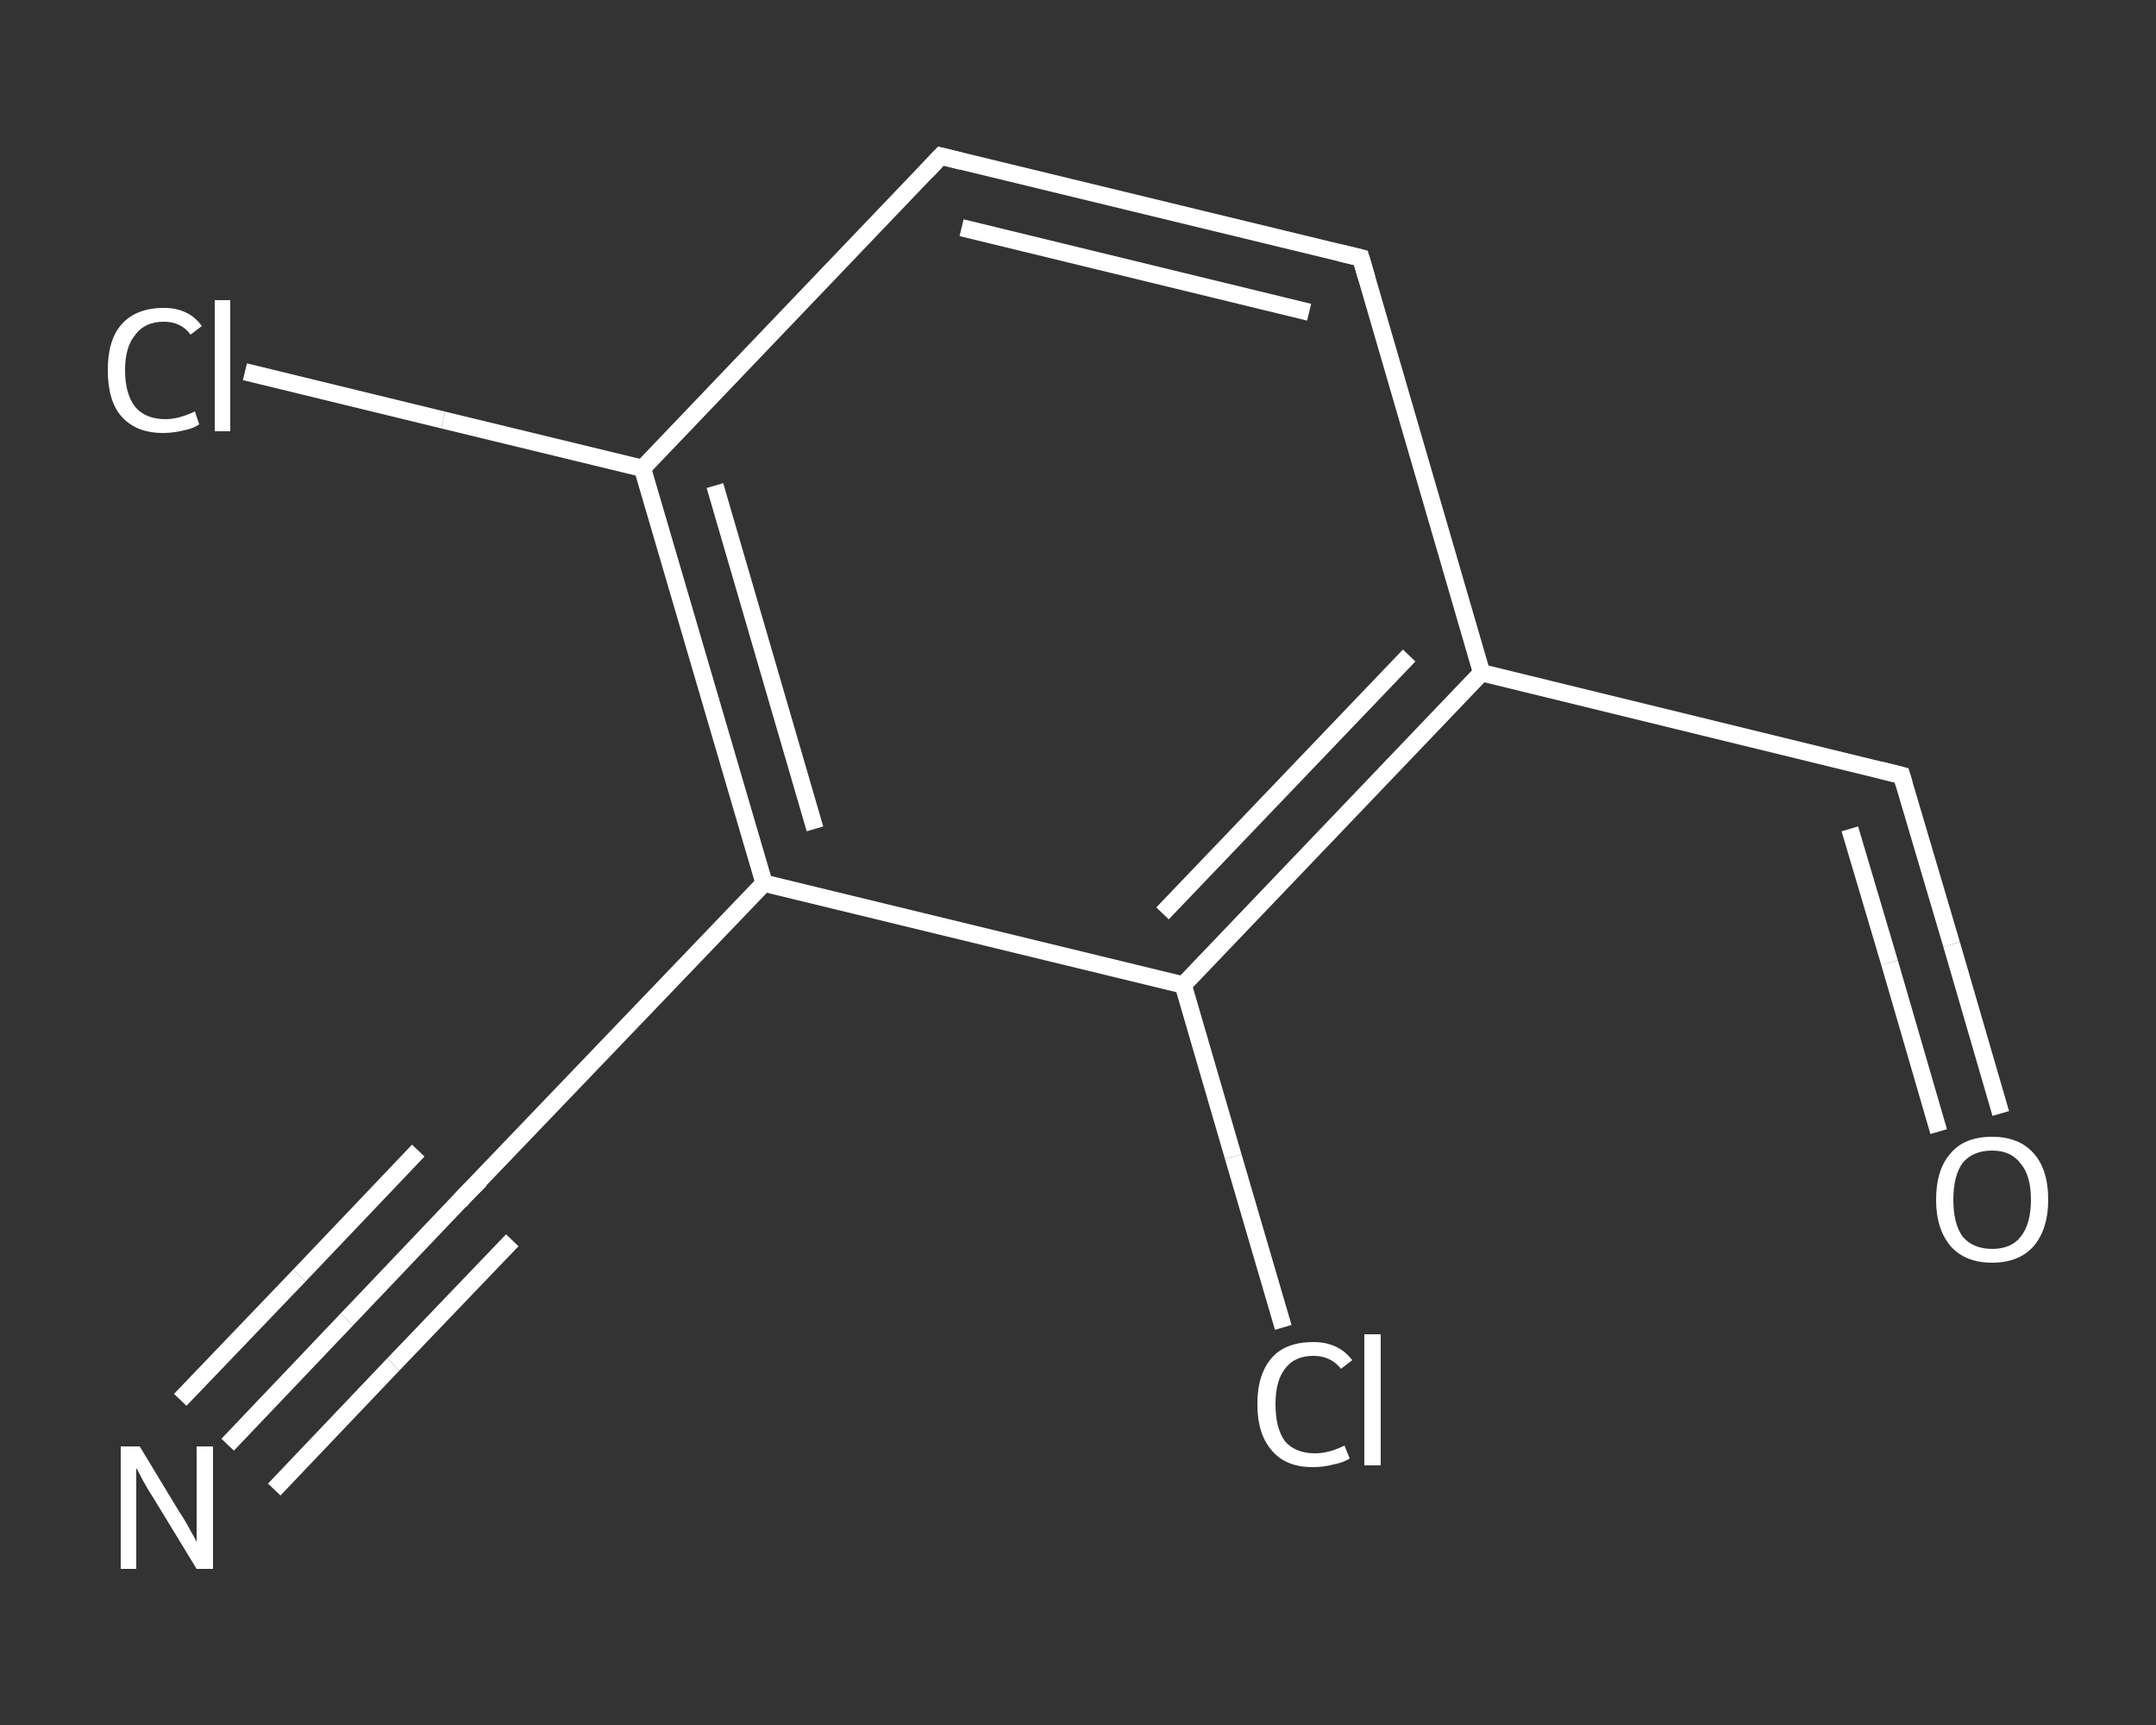 <?xml version='1.0' encoding='iso-8859-1'?>
<svg version='1.1' baseProfile='full'
              xmlns='http://www.w3.org/2000/svg'
                      xmlns:rdkit='http://www.rdkit.org/xml'
                      xmlns:xlink='http://www.w3.org/1999/xlink'
                  xml:space='preserve'
width='250px' height='200px' viewBox='0 0 250 200'>
<rect x="0" y="0" width="250" height="200" fill="#333333" stroke="none"/>
<!-- END OF HEADER -->
<rect style='opacity:1.0;fill:transparent;stroke:none' width='250.0' height='200.0' x='0.0' y='0.0'> </rect>
<path class='bond-0 atom-0 atom-1' d='M 26.4,167.5 L 40.2,153.0' style='fill:none;fill-rule:evenodd;stroke:#FFFFFF;stroke-width:2.0px;stroke-linecap:butt;stroke-linejoin:miter;stroke-opacity:1' />
<path class='bond-0 atom-0 atom-1' d='M 40.2,153.0 L 53.9,138.6' style='fill:none;fill-rule:evenodd;stroke:#FFFFFF;stroke-width:2.0px;stroke-linecap:butt;stroke-linejoin:miter;stroke-opacity:1' />
<path class='bond-0 atom-0 atom-1' d='M 20.9,162.3 L 34.7,147.9' style='fill:none;fill-rule:evenodd;stroke:#FFFFFF;stroke-width:2.0px;stroke-linecap:butt;stroke-linejoin:miter;stroke-opacity:1' />
<path class='bond-0 atom-0 atom-1' d='M 34.7,147.9 L 48.5,133.4' style='fill:none;fill-rule:evenodd;stroke:#FFFFFF;stroke-width:2.0px;stroke-linecap:butt;stroke-linejoin:miter;stroke-opacity:1' />
<path class='bond-0 atom-0 atom-1' d='M 31.8,172.7 L 45.6,158.2' style='fill:none;fill-rule:evenodd;stroke:#FFFFFF;stroke-width:2.0px;stroke-linecap:butt;stroke-linejoin:miter;stroke-opacity:1' />
<path class='bond-0 atom-0 atom-1' d='M 45.6,158.2 L 59.4,143.8' style='fill:none;fill-rule:evenodd;stroke:#FFFFFF;stroke-width:2.0px;stroke-linecap:butt;stroke-linejoin:miter;stroke-opacity:1' />
<path class='bond-1 atom-1 atom-2' d='M 53.9,138.6 L 88.6,102.4' style='fill:none;fill-rule:evenodd;stroke:#FFFFFF;stroke-width:2.0px;stroke-linecap:butt;stroke-linejoin:miter;stroke-opacity:1' />
<path class='bond-2 atom-2 atom-3' d='M 88.6,102.4 L 74.5,54.3' style='fill:none;fill-rule:evenodd;stroke:#FFFFFF;stroke-width:2.0px;stroke-linecap:butt;stroke-linejoin:miter;stroke-opacity:1' />
<path class='bond-2 atom-2 atom-3' d='M 94.5,96.1 L 82.9,56.3' style='fill:none;fill-rule:evenodd;stroke:#FFFFFF;stroke-width:2.0px;stroke-linecap:butt;stroke-linejoin:miter;stroke-opacity:1' />
<path class='bond-3 atom-3 atom-4' d='M 74.5,54.3 L 51.4,48.7' style='fill:none;fill-rule:evenodd;stroke:#FFFFFF;stroke-width:2.0px;stroke-linecap:butt;stroke-linejoin:miter;stroke-opacity:1' />
<path class='bond-3 atom-3 atom-4' d='M 51.4,48.7 L 28.4,43.1' style='fill:none;fill-rule:evenodd;stroke:#FFFFFF;stroke-width:2.0px;stroke-linecap:butt;stroke-linejoin:miter;stroke-opacity:1' />
<path class='bond-4 atom-3 atom-5' d='M 74.5,54.3 L 109.1,18.1' style='fill:none;fill-rule:evenodd;stroke:#FFFFFF;stroke-width:2.0px;stroke-linecap:butt;stroke-linejoin:miter;stroke-opacity:1' />
<path class='bond-5 atom-5 atom-6' d='M 109.1,18.1 L 157.8,29.9' style='fill:none;fill-rule:evenodd;stroke:#FFFFFF;stroke-width:2.0px;stroke-linecap:butt;stroke-linejoin:miter;stroke-opacity:1' />
<path class='bond-5 atom-5 atom-6' d='M 111.5,26.4 L 151.8,36.2' style='fill:none;fill-rule:evenodd;stroke:#FFFFFF;stroke-width:2.0px;stroke-linecap:butt;stroke-linejoin:miter;stroke-opacity:1' />
<path class='bond-6 atom-6 atom-7' d='M 157.8,29.9 L 171.8,78.0' style='fill:none;fill-rule:evenodd;stroke:#FFFFFF;stroke-width:2.0px;stroke-linecap:butt;stroke-linejoin:miter;stroke-opacity:1' />
<path class='bond-7 atom-7 atom-8' d='M 171.8,78.0 L 220.5,89.9' style='fill:none;fill-rule:evenodd;stroke:#FFFFFF;stroke-width:2.0px;stroke-linecap:butt;stroke-linejoin:miter;stroke-opacity:1' />
<path class='bond-8 atom-8 atom-9' d='M 220.5,89.9 L 226.3,109.5' style='fill:none;fill-rule:evenodd;stroke:#FFFFFF;stroke-width:2.0px;stroke-linecap:butt;stroke-linejoin:miter;stroke-opacity:1' />
<path class='bond-8 atom-8 atom-9' d='M 226.3,109.5 L 232.0,129.1' style='fill:none;fill-rule:evenodd;stroke:#FFFFFF;stroke-width:2.0px;stroke-linecap:butt;stroke-linejoin:miter;stroke-opacity:1' />
<path class='bond-8 atom-8 atom-9' d='M 214.5,96.1 L 219.1,111.6' style='fill:none;fill-rule:evenodd;stroke:#FFFFFF;stroke-width:2.0px;stroke-linecap:butt;stroke-linejoin:miter;stroke-opacity:1' />
<path class='bond-8 atom-8 atom-9' d='M 219.1,111.6 L 224.8,131.2' style='fill:none;fill-rule:evenodd;stroke:#FFFFFF;stroke-width:2.0px;stroke-linecap:butt;stroke-linejoin:miter;stroke-opacity:1' />
<path class='bond-9 atom-7 atom-10' d='M 171.8,78.0 L 137.2,114.2' style='fill:none;fill-rule:evenodd;stroke:#FFFFFF;stroke-width:2.0px;stroke-linecap:butt;stroke-linejoin:miter;stroke-opacity:1' />
<path class='bond-9 atom-7 atom-10' d='M 163.4,76.0 L 134.8,105.9' style='fill:none;fill-rule:evenodd;stroke:#FFFFFF;stroke-width:2.0px;stroke-linecap:butt;stroke-linejoin:miter;stroke-opacity:1' />
<path class='bond-10 atom-10 atom-11' d='M 137.2,114.2 L 143.0,134.1' style='fill:none;fill-rule:evenodd;stroke:#FFFFFF;stroke-width:2.0px;stroke-linecap:butt;stroke-linejoin:miter;stroke-opacity:1' />
<path class='bond-10 atom-10 atom-11' d='M 143.0,134.1 L 148.8,153.9' style='fill:none;fill-rule:evenodd;stroke:#FFFFFF;stroke-width:2.0px;stroke-linecap:butt;stroke-linejoin:miter;stroke-opacity:1' />
<path class='bond-11 atom-10 atom-2' d='M 137.2,114.2 L 88.6,102.4' style='fill:none;fill-rule:evenodd;stroke:#FFFFFF;stroke-width:2.0px;stroke-linecap:butt;stroke-linejoin:miter;stroke-opacity:1' />
<path d='M 53.3,139.3 L 53.9,138.6 L 55.7,136.8' style='fill:none;stroke:#FFFFFF;stroke-width:2.0px;stroke-linecap:butt;stroke-linejoin:miter;stroke-opacity:1;' />
<path d='M 107.4,19.9 L 109.1,18.1 L 111.5,18.7' style='fill:none;stroke:#FFFFFF;stroke-width:2.0px;stroke-linecap:butt;stroke-linejoin:miter;stroke-opacity:1;' />
<path d='M 155.3,29.3 L 157.8,29.9 L 158.5,32.3' style='fill:none;stroke:#FFFFFF;stroke-width:2.0px;stroke-linecap:butt;stroke-linejoin:miter;stroke-opacity:1;' />
<path d='M 218.1,89.3 L 220.5,89.9 L 220.8,90.9' style='fill:none;stroke:#FFFFFF;stroke-width:2.0px;stroke-linecap:butt;stroke-linejoin:miter;stroke-opacity:1;' />
<path class='atom-0' d='M 16.2 167.7
L 20.8 175.3
Q 21.3 176.0, 22.0 177.3
Q 22.8 178.7, 22.8 178.8
L 22.8 167.7
L 24.7 167.7
L 24.7 181.9
L 22.8 181.9
L 17.8 173.7
Q 17.2 172.8, 16.6 171.7
Q 16.0 170.5, 15.8 170.2
L 15.8 181.9
L 14.0 181.9
L 14.0 167.7
L 16.2 167.7
' fill='#FFFFFF'/>
<path class='atom-4' d='M 12.5 42.9
Q 12.5 39.4, 14.1 37.6
Q 15.8 35.7, 19.0 35.7
Q 21.9 35.7, 23.4 37.8
L 22.1 38.8
Q 21.0 37.3, 19.0 37.3
Q 16.8 37.3, 15.7 38.8
Q 14.5 40.2, 14.5 42.9
Q 14.5 45.7, 15.7 47.2
Q 16.9 48.6, 19.2 48.6
Q 20.7 48.6, 22.6 47.7
L 23.1 49.2
Q 22.4 49.7, 21.3 49.9
Q 20.1 50.2, 18.9 50.2
Q 15.8 50.2, 14.1 48.3
Q 12.5 46.5, 12.5 42.9
' fill='#FFFFFF'/>
<path class='atom-4' d='M 24.9 34.8
L 26.7 34.8
L 26.7 50.0
L 24.9 50.0
L 24.9 34.8
' fill='#FFFFFF'/>
<path class='atom-9' d='M 224.5 139.1
Q 224.5 135.6, 226.2 133.7
Q 227.8 131.8, 231.0 131.8
Q 234.1 131.8, 235.8 133.7
Q 237.5 135.6, 237.5 139.1
Q 237.5 142.5, 235.8 144.5
Q 234.1 146.4, 231.0 146.4
Q 227.9 146.4, 226.2 144.5
Q 224.5 142.5, 224.5 139.1
M 231.0 144.8
Q 233.2 144.8, 234.3 143.4
Q 235.5 141.9, 235.5 139.1
Q 235.5 136.3, 234.3 134.9
Q 233.2 133.4, 231.0 133.4
Q 228.8 133.4, 227.6 134.8
Q 226.5 136.3, 226.5 139.1
Q 226.5 141.9, 227.6 143.4
Q 228.8 144.8, 231.0 144.8
' fill='#FFFFFF'/>
<path class='atom-11' d='M 145.8 162.8
Q 145.8 159.3, 147.5 157.4
Q 149.1 155.6, 152.3 155.6
Q 155.2 155.6, 156.8 157.7
L 155.5 158.7
Q 154.3 157.2, 152.3 157.2
Q 150.1 157.2, 149.0 158.7
Q 147.9 160.1, 147.9 162.8
Q 147.9 165.6, 149.0 167.1
Q 150.2 168.5, 152.5 168.5
Q 154.1 168.5, 155.9 167.6
L 156.5 169.1
Q 155.7 169.6, 154.6 169.8
Q 153.5 170.1, 152.2 170.1
Q 149.1 170.1, 147.5 168.2
Q 145.8 166.3, 145.8 162.8
' fill='#FFFFFF'/>
<path class='atom-11' d='M 158.2 154.7
L 160.1 154.7
L 160.1 169.9
L 158.2 169.9
L 158.2 154.7
' fill='#FFFFFF'/>
</svg>

